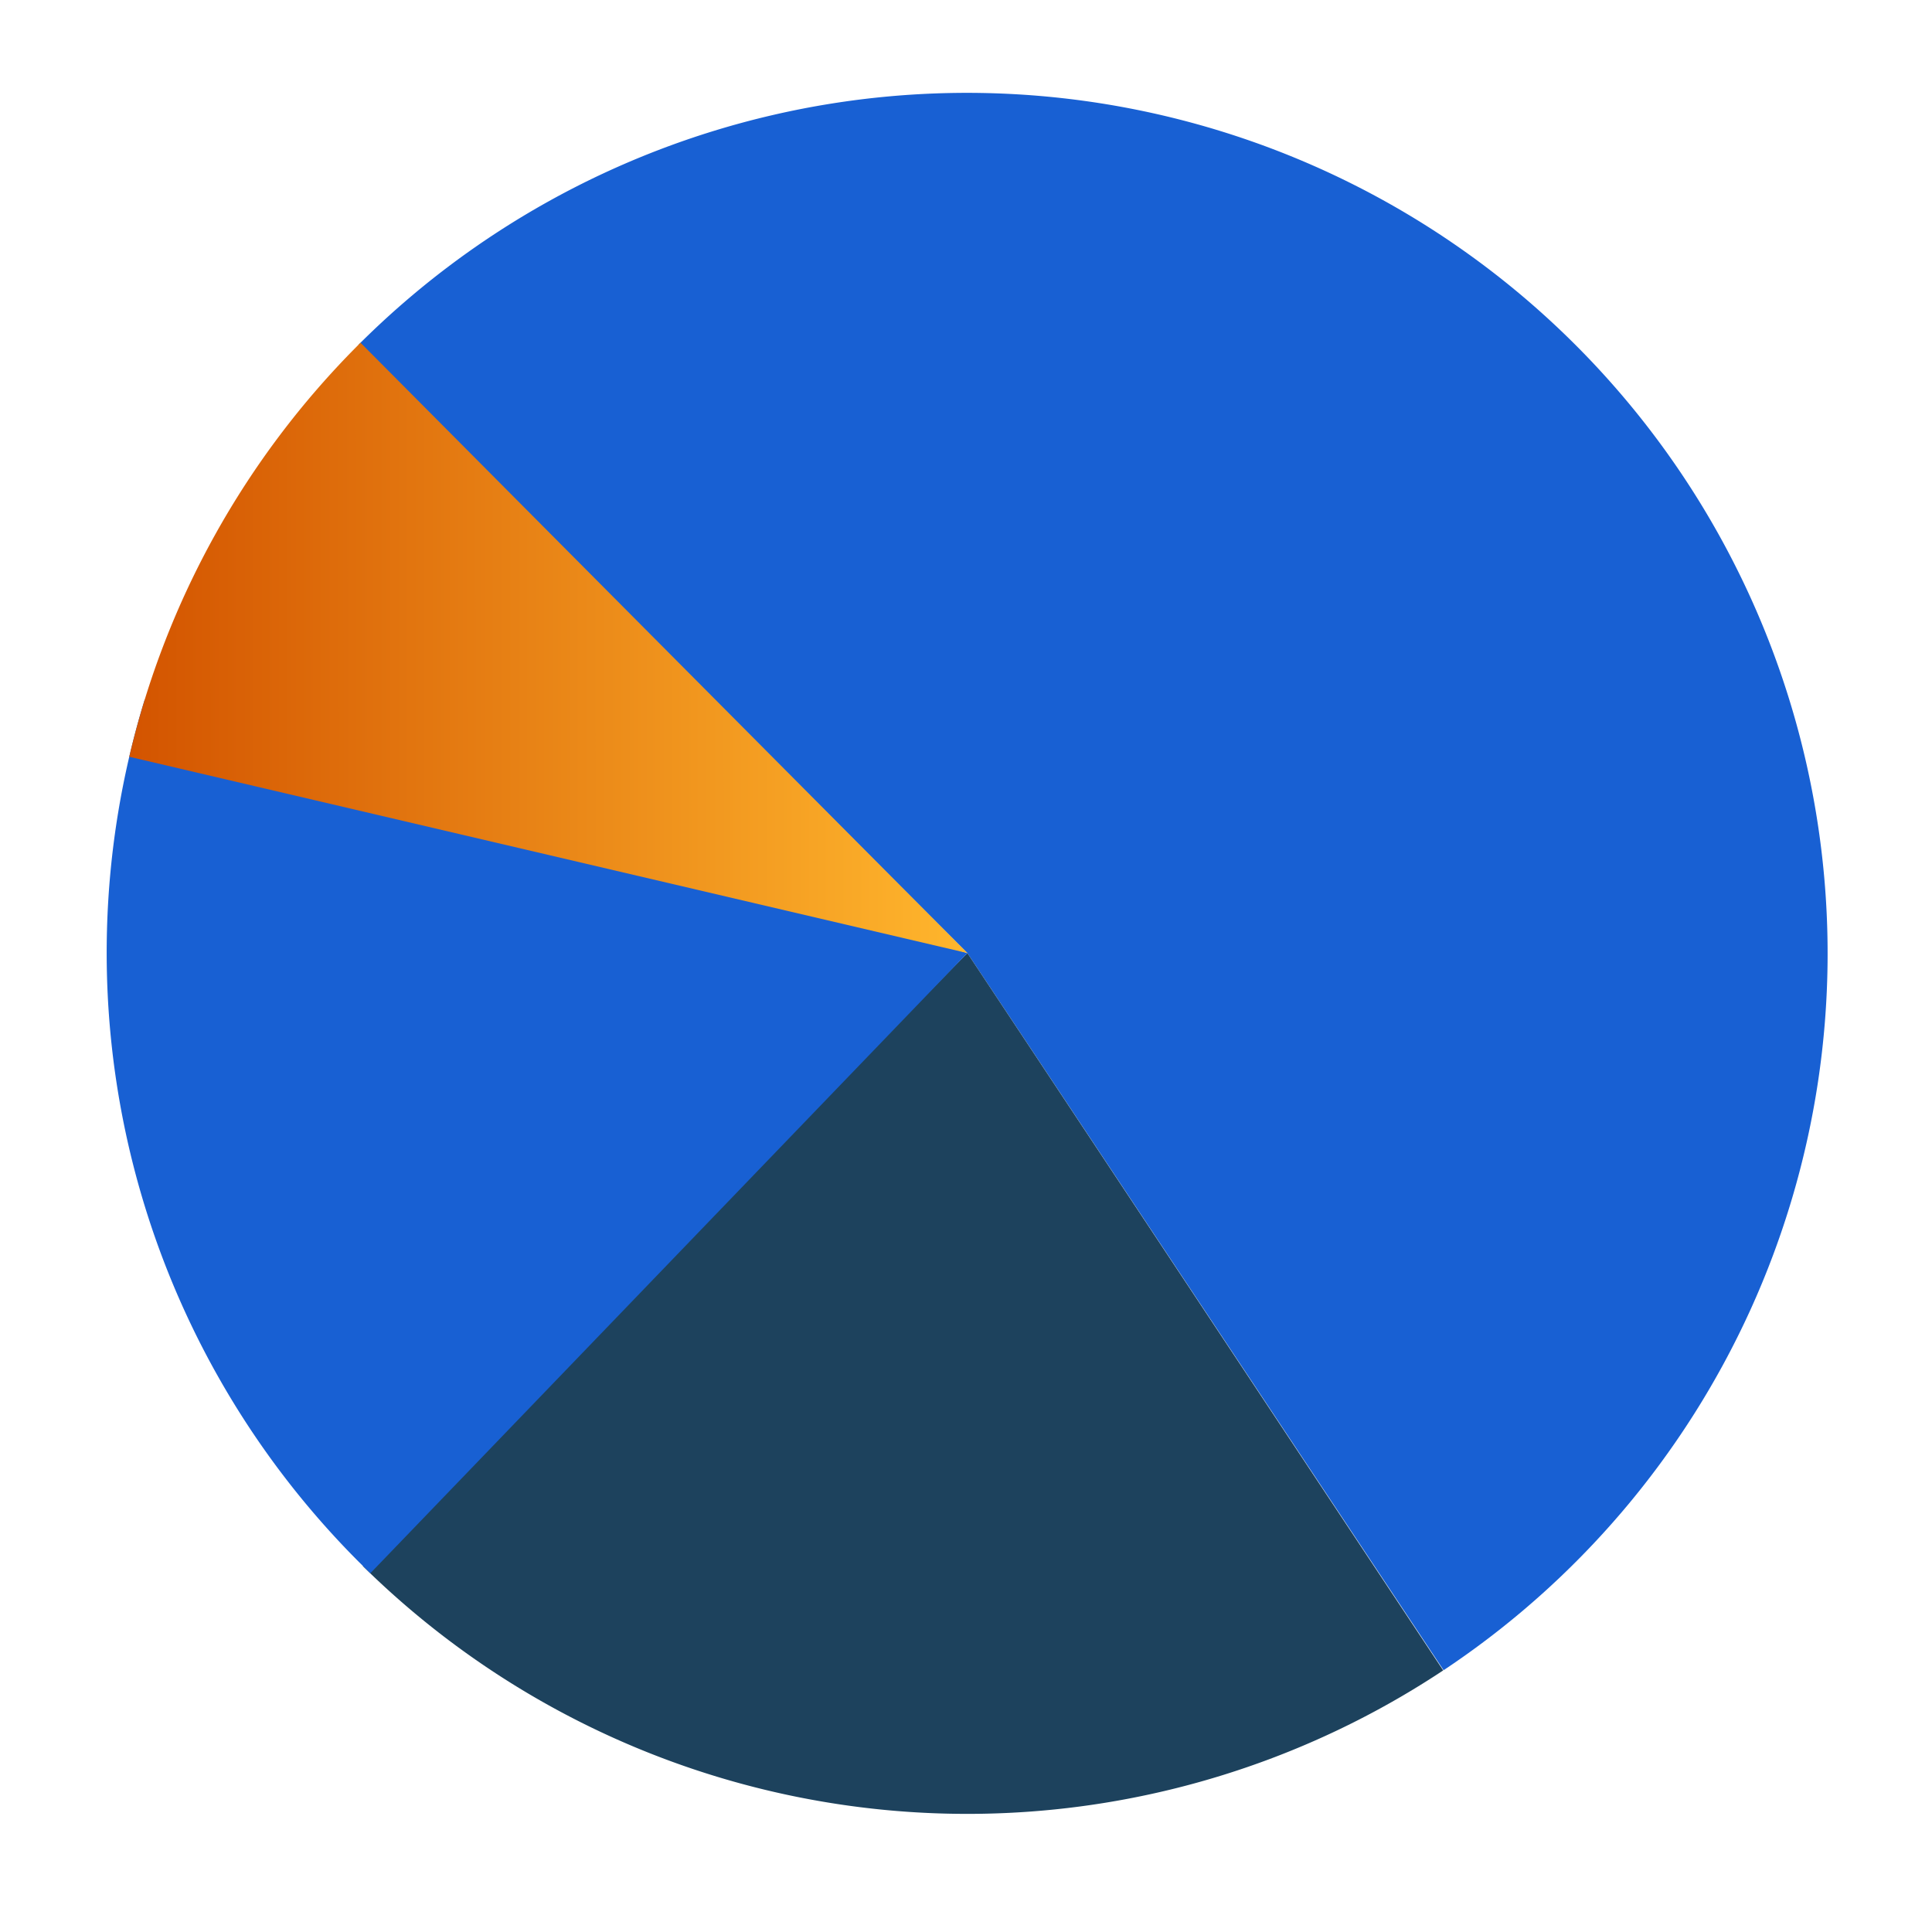 <svg id="Layer_1" data-name="Layer 1" xmlns="http://www.w3.org/2000/svg" xmlns:xlink="http://www.w3.org/1999/xlink" viewBox="0 0 100 100"><defs><style>.cls-1{fill:#1860d3;}.cls-2{fill:#1d425d;}.cls-3{fill:url(#linear-gradient);}</style><linearGradient id="linear-gradient" x1="6.92" y1="33.81" x2="50.29" y2="33.81" gradientTransform="translate(-0.24 -0.26) rotate(-0.03)" gradientUnits="userSpaceOnUse"><stop offset="0" stop-color="#d35400"/><stop offset="1" stop-color="#ffb62d"/></linearGradient></defs><path class="cls-1" d="M50.07,49.33,74.72,86.45a44.55,44.55,0,1,0-56.17-68.6Z"/><path class="cls-2" d="M50.07,49.33,18.78,81.06a44.57,44.57,0,0,0,55.92,5.4Z"/><path class="cls-1" d="M50.07,49.33,7.49,36.21A44.61,44.61,0,0,0,18.58,80.85l.59.58Z"/><path class="cls-3" d="M50.07,49.33,18.66,17.74l-.11.11A44.52,44.52,0,0,0,6.69,39.17Z"/></svg>